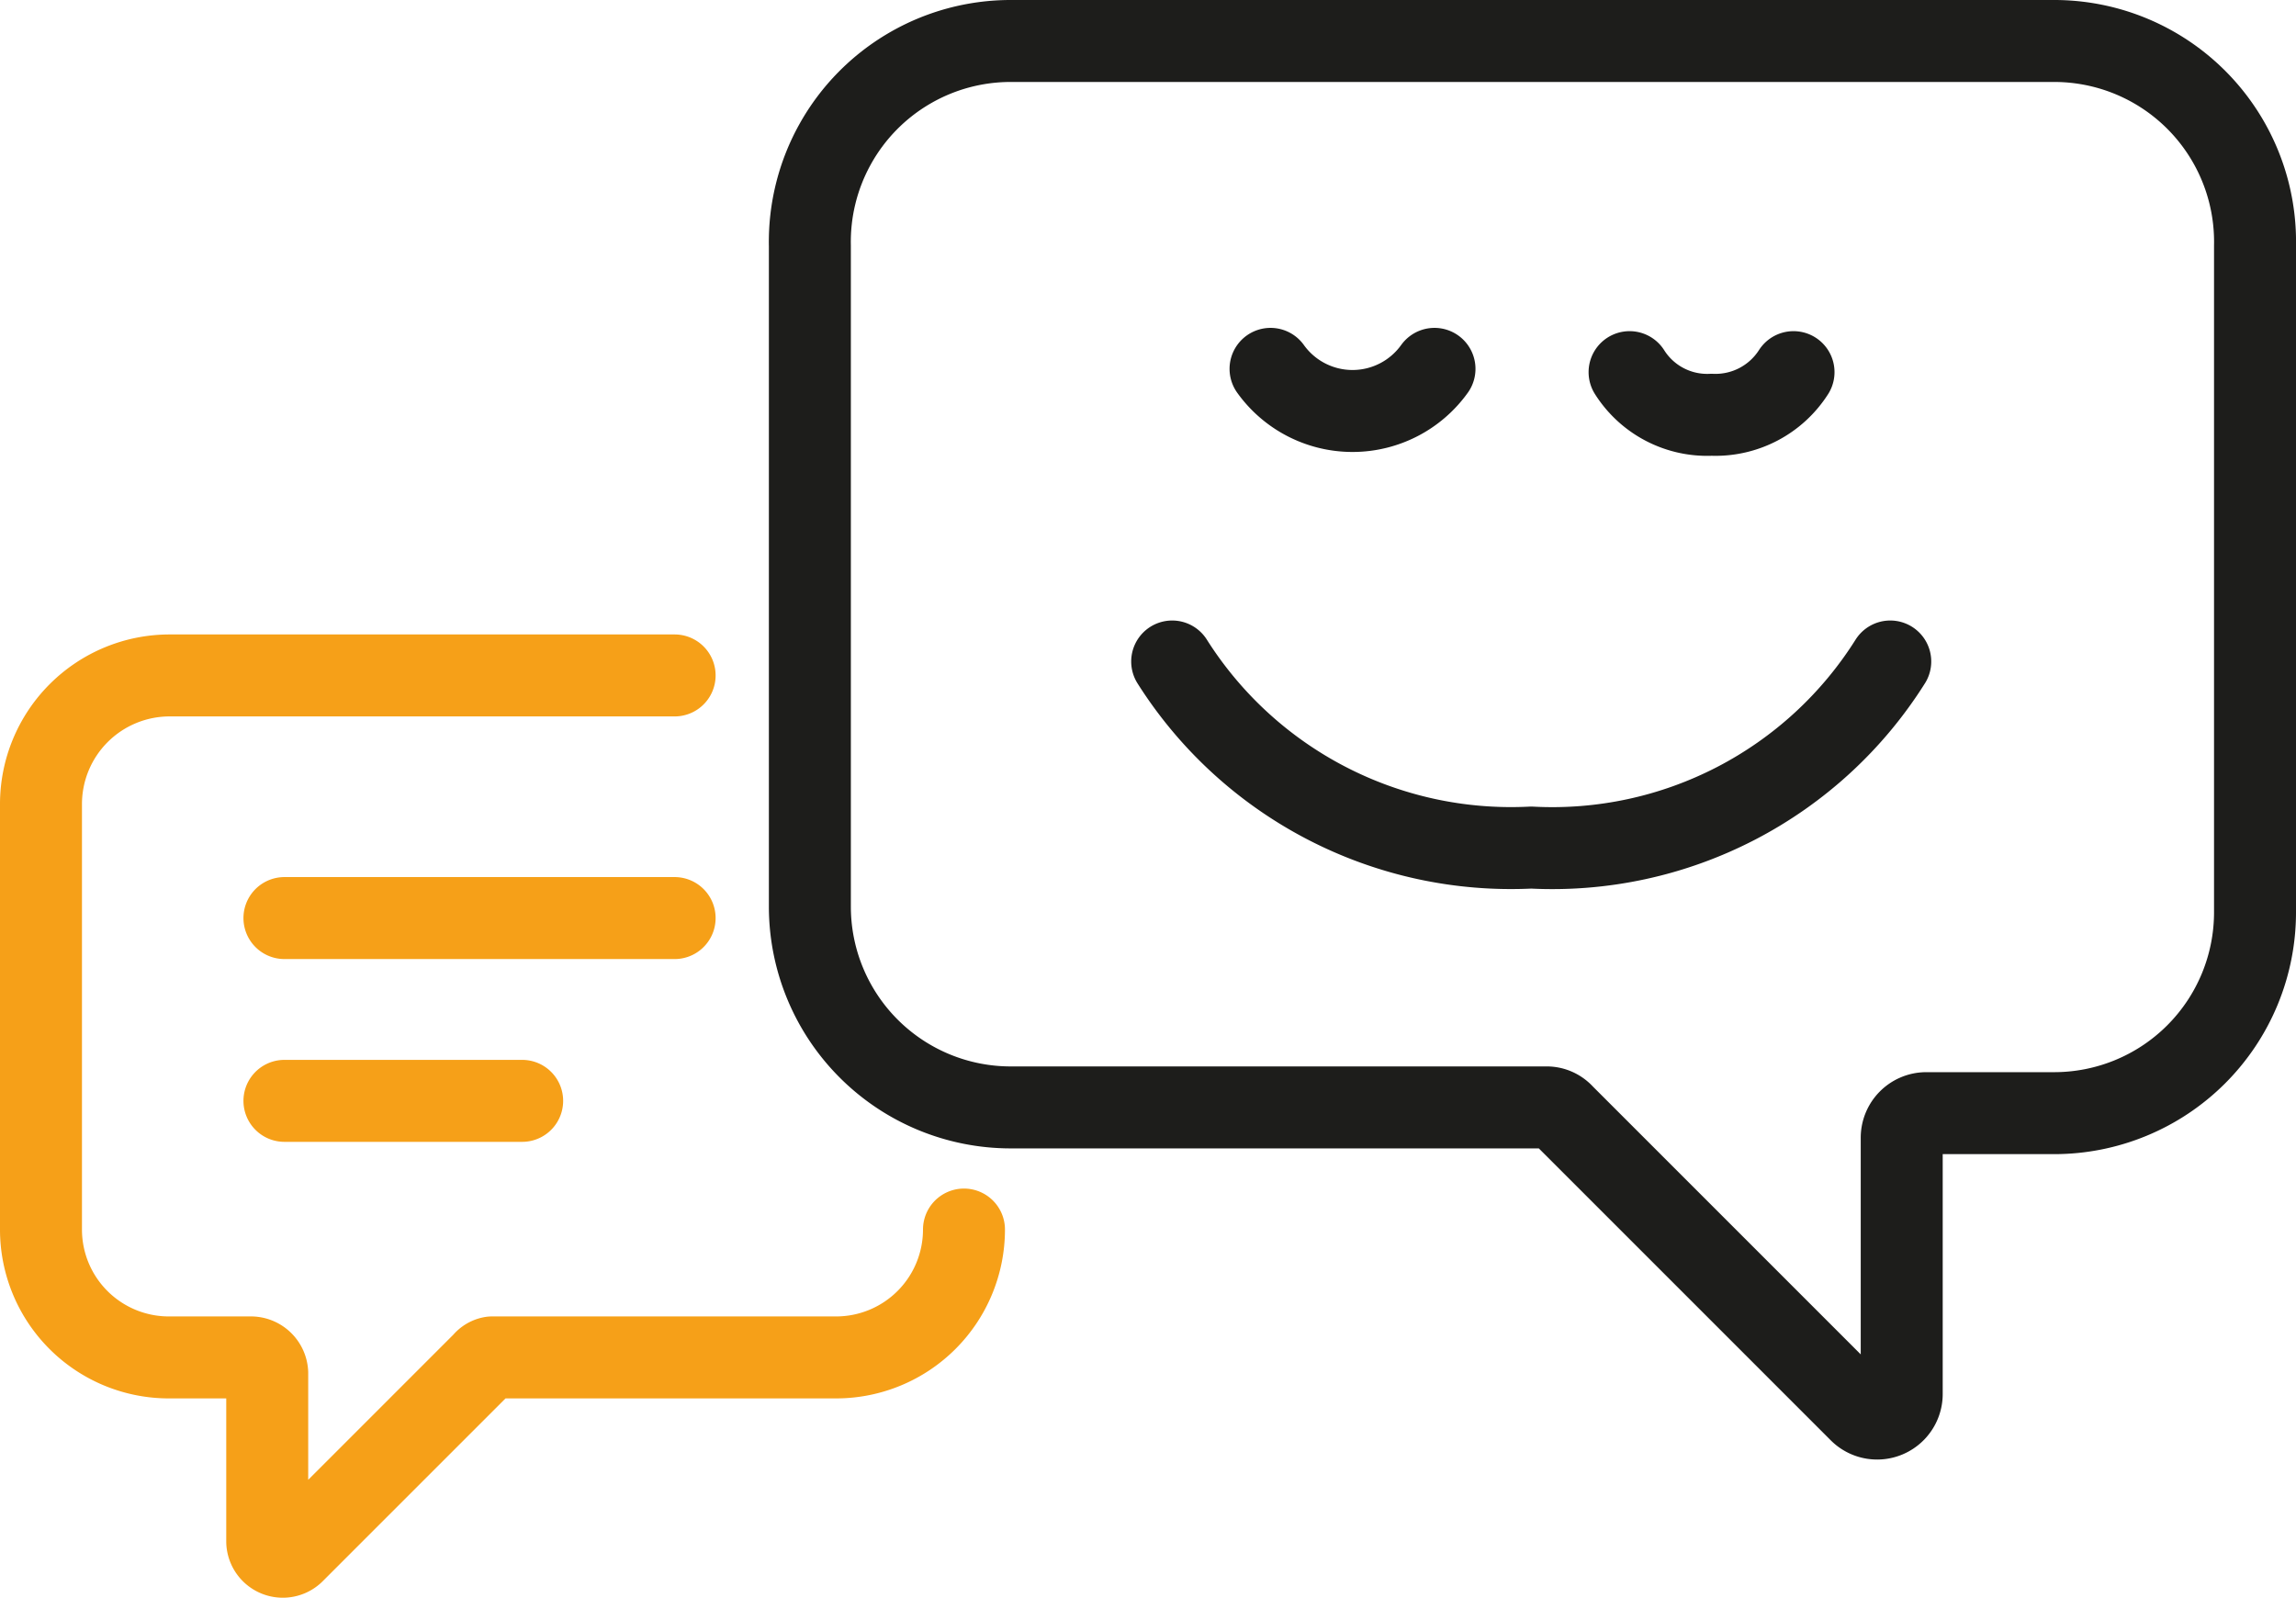 <svg xmlns="http://www.w3.org/2000/svg" viewBox="0 0 28.01 19.49"><defs><style>.cls-1,.cls-2{fill:none;stroke-linecap:round;stroke-linejoin:round;}.cls-1{stroke:#f6a018;}.cls-2{stroke:#1d1d1b;}</style></defs><g id="Layer_2" data-name="Layer 2"><g id="Laag_1" data-name="Laag 1"><path class="cls-1" d="M8.23,8.24H2.07A1.57,1.57,0,0,0,.5,9.81V15a1.56,1.56,0,0,0,1.57,1.56h1a.2.2,0,0,1,.19.19V18.8a.19.19,0,0,0,.33.13l2.31-2.31A.16.16,0,0,1,6,16.56H10.2A1.56,1.56,0,0,0,11.76,15M3.47,11.2H8.23M3.47,13.43h2.9"/><path class="cls-2" d="M12.33.5H25.06A2.45,2.45,0,0,1,27.51,3v8.13a2.45,2.45,0,0,1-2.45,2.45H23.5a.3.3,0,0,0-.3.3V17a.3.3,0,0,1-.51.22l-3.62-3.62a.27.27,0,0,0-.21-.09H12.33a2.45,2.45,0,0,1-2.45-2.45V3A2.45,2.45,0,0,1,12.33.5Zm3.17,4a1.23,1.23,0,0,0,2,0m-3.2,3.57a4.89,4.89,0,0,0,4.38,2.27,4.87,4.87,0,0,0,4.38-2.27M19.88,4.54a1.12,1.12,0,0,0,1,.52,1.13,1.13,0,0,0,1-.52"/></g></g></svg>

